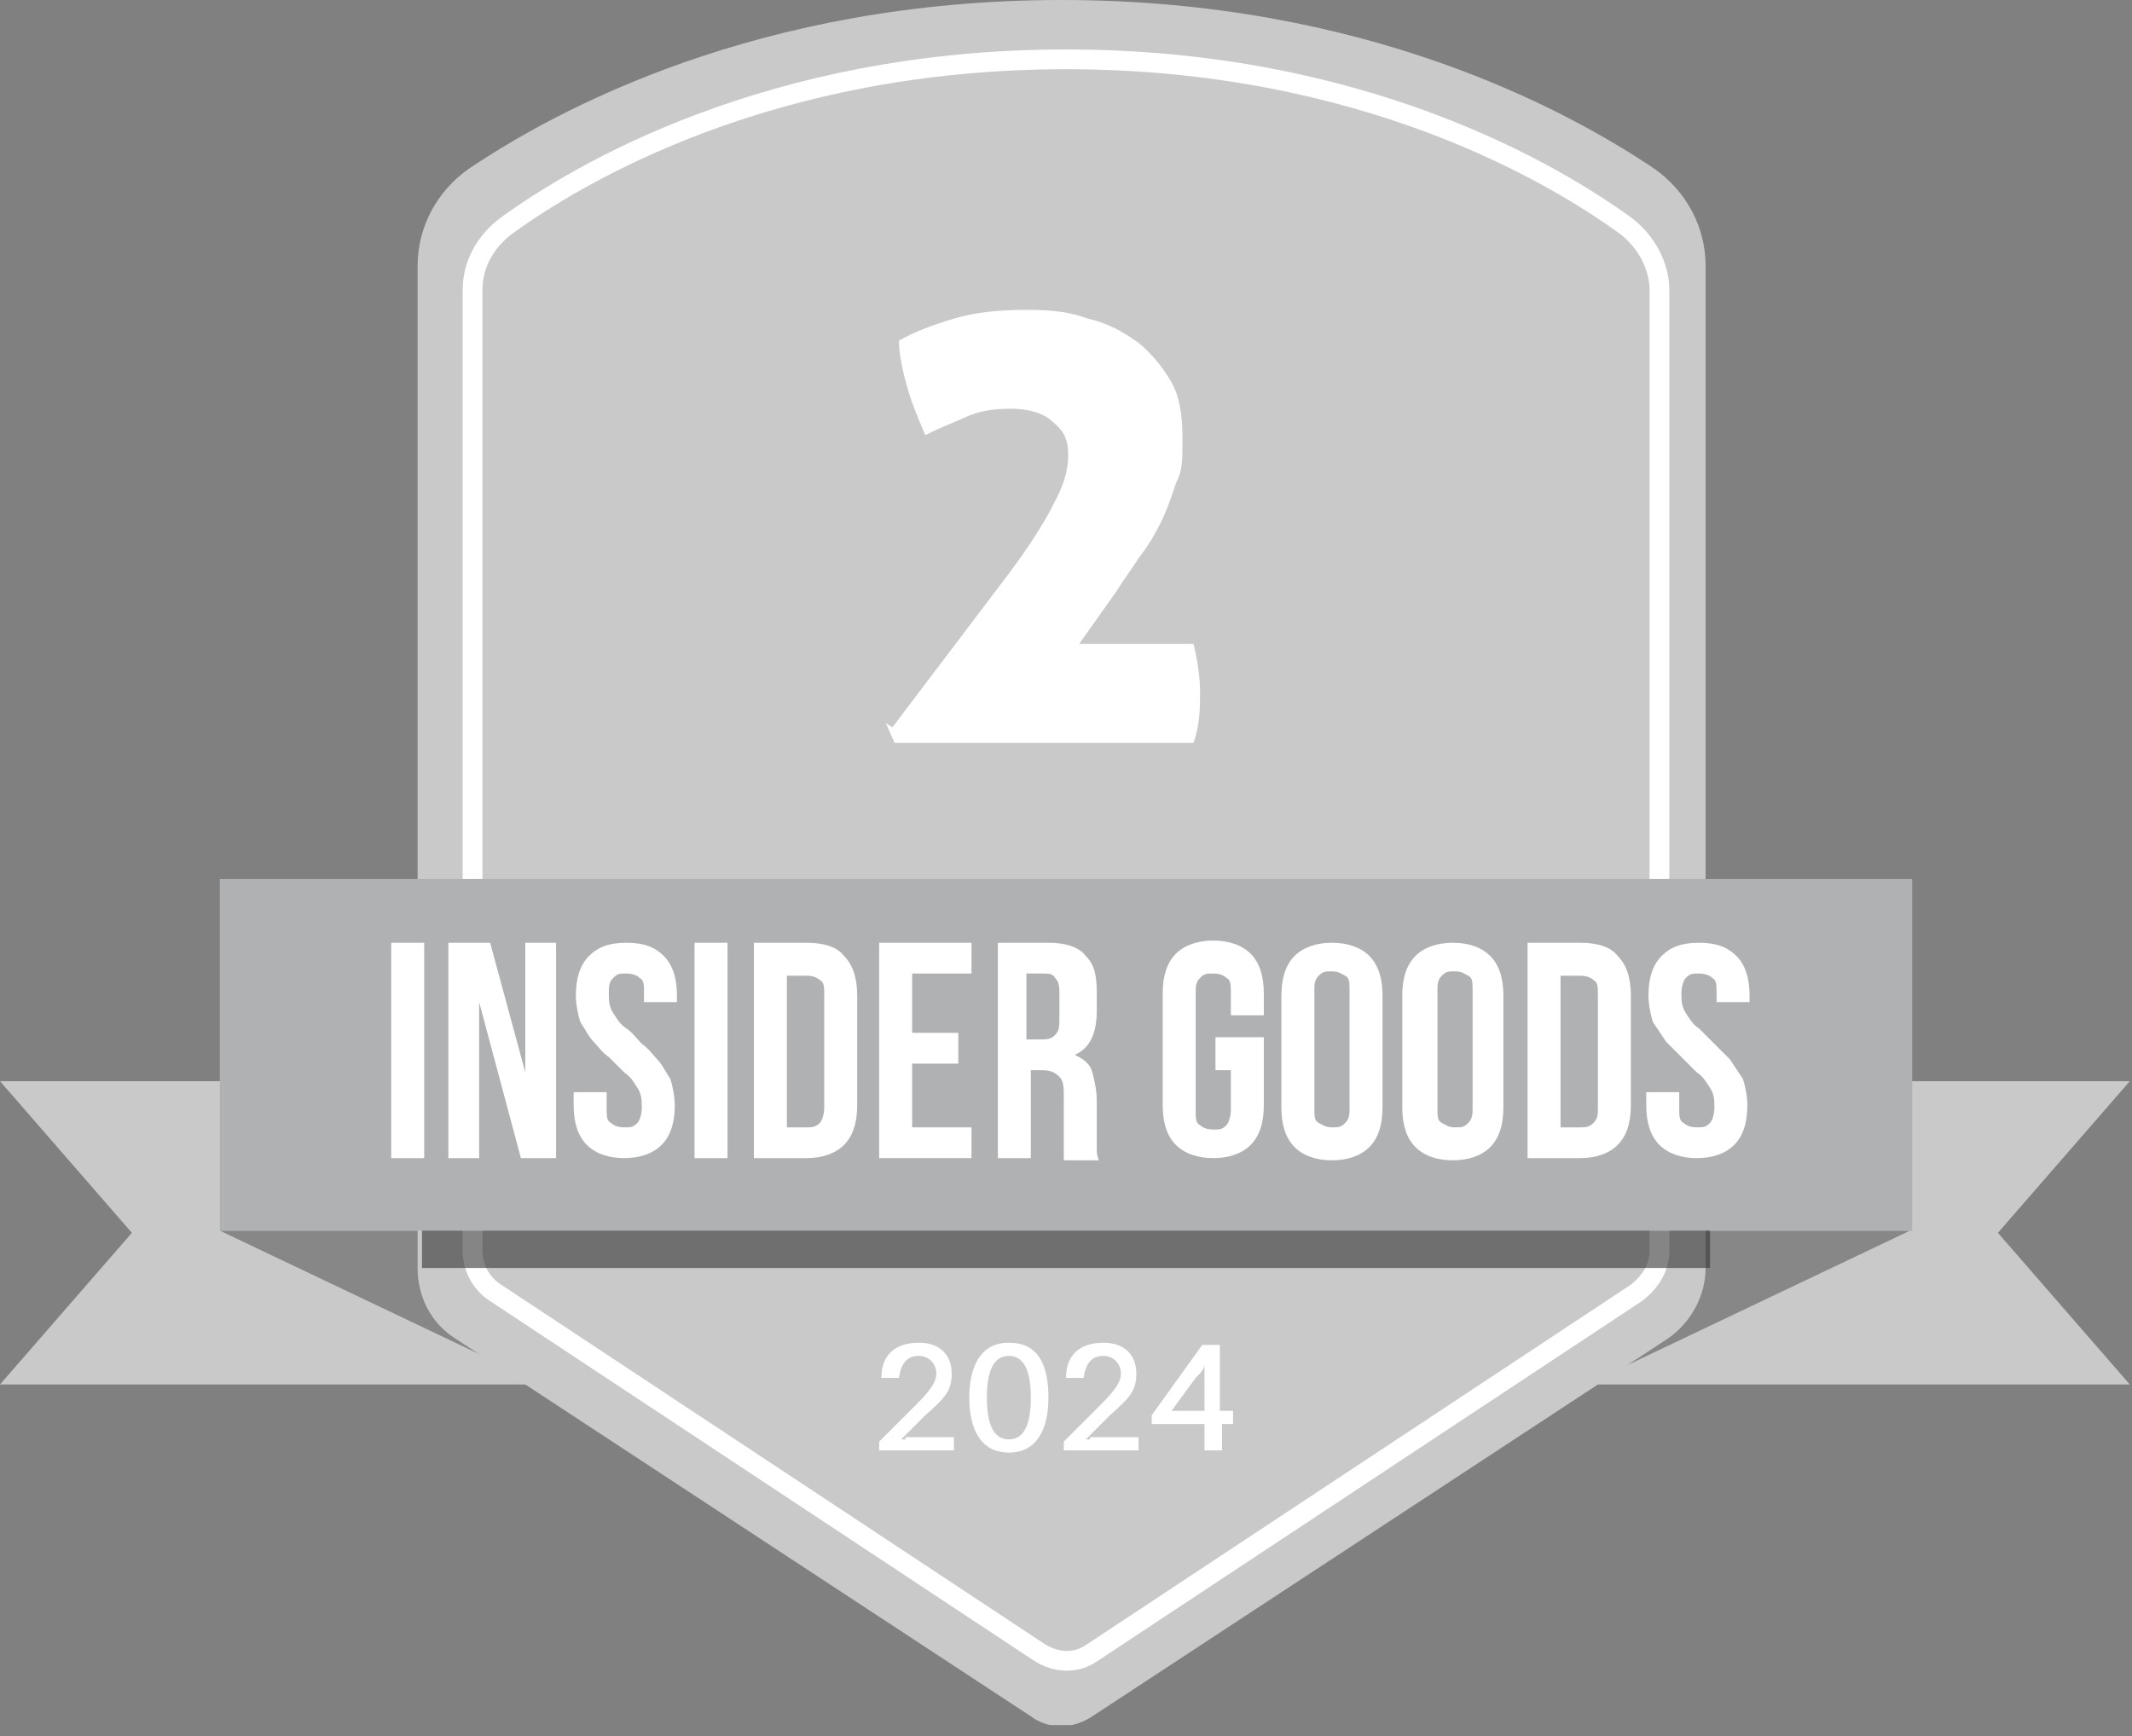 <svg xmlns="http://www.w3.org/2000/svg" xmlns:xlink="http://www.w3.org/1999/xlink" id="Layer_1" data-name="Layer 1" viewBox="0 0 97 79"><rect x="0" y="0" width="97" height="79" fill="#808080" stroke="none"/><defs><style>      .cls-1 {        fill: #c9c9c9;      }      .cls-1, .cls-2, .cls-3, .cls-4, .cls-5, .cls-6 {        stroke-width: 0px;      }      .cls-7 {        clip-path: url(#clippath);      }      .cls-2, .cls-8 {        fill: none;      }      .cls-8 {        stroke: #fff;        stroke-miterlimit: 10;        stroke-width: .9px;      }      .cls-3 {        fill: #b0b1b2;      }      .cls-4 {        fill: #878787;      }      .cls-9, .cls-5 {        isolation: isolate;      }      .cls-5 {        fill: #343434;        opacity: .6;      }      .cls-6 {        fill: #fff;      }    </style><clipPath id="clippath"><rect class="cls-2" width="96.9" height="78.5"></rect></clipPath></defs><g class="cls-7"><g><path class="cls-1" d="M24.5,49.2H0l6,6.9-6,6.9h24.5v-13.7h0Z"></path><path class="cls-4" d="M10,56l14.5,6.9v-6.9h-14.5Z"></path><path class="cls-1" d="M72.4,49.2h24.5l-6,6.9,6,6.9h-24.5v-13.7h0Z"></path><path class="cls-4" d="M86.9,56l-14.5,6.9v-6.9h14.5Z"></path><path class="cls-1" d="M77.6,12.1v45.6c0,1.3-.7,2.5-1.7,3.2l-26.2,17.2c-.9.6-2,.6-2.8,0l-26.2-17.2c-1.1-.7-1.7-1.9-1.7-3.2V12.1c0-1.8.9-3.4,2.3-4.4C25.3,5,34.5,0,48.3,0s23,5,27,7.7c1.4,1,2.3,2.6,2.3,4.4Z"></path><path class="cls-8" d="M75.5,13.2v43.7c0,.8-.4,1.4-1,1.9l-24.8,16.4c-.7.5-1.6.5-2.4,0l-24.8-16.4c-.6-.4-1-1.1-1-1.9V13.2c0-1.2.6-2.2,1.5-2.9,3.3-2.4,12-7.6,25.5-7.6s22.2,5.2,25.5,7.6c.9.7,1.5,1.8,1.5,2.9h0Z"></path><path class="cls-3" d="M87,40H10v16h77v-16Z"></path><path class="cls-5" d="M77.8,56H19.2v1.7h58.6v-1.7Z"></path><path class="cls-6" d="M40.6,33.1l5.3-7c.9-1.2,1.6-2.3,2-3.1.5-.9.7-1.6.7-2.3s-.2-1.1-.7-1.5c-.4-.4-1.1-.6-1.9-.6s-1.5.1-2.1.4c-.7.3-1.2.5-1.8.8-.3-.7-.6-1.4-.8-2.1s-.4-1.5-.4-2.2c.7-.4,1.5-.7,2.5-1s2.1-.4,3.3-.4,2,.1,2.8.4c.9.2,1.6.6,2.3,1.1.6.5,1.1,1.1,1.5,1.8s.5,1.6.5,2.6,0,1.4-.3,2c-.2.6-.4,1.2-.7,1.8-.3.6-.6,1.1-1,1.6-.3.5-.7,1-1,1.5l-1.7,2.4h5.2c.2.8.3,1.6.3,2.2s0,1.5-.3,2.3h-13.6l-.4-.9.3.2Z"></path><path class="cls-6" d="M41.2,65.4h2.2v.6h-3.4v-.4l1.7-1.7c.6-.6.9-1,.9-1.4s-.3-.8-.8-.8-.8.3-.9,1h-.8c0-1.1.7-1.6,1.7-1.6s1.5.6,1.5,1.4-.3,1.1-1.2,1.9l-1.1,1.1h.2ZM45.9,61.1c1.4,0,1.8,1.1,1.8,2.5s-.5,2.5-1.8,2.5-1.8-1.1-1.8-2.5.5-2.5,1.8-2.5ZM45.9,65.5c.7,0,1-.7,1-1.9s-.3-1.9-1-1.9-1,.7-1,1.9.3,1.9,1,1.9ZM49.6,65.4h2.2v.6h-3.4v-.4l1.7-1.7c.6-.6.9-1,.9-1.4s-.3-.8-.8-.8-.8.3-.9,1h-.8c0-1.1.7-1.6,1.7-1.6s1.5.6,1.5,1.4-.3,1.1-1.2,1.9l-1.1,1.1h.2ZM56.2,64.8h-.6v1.2h-.8v-1.2h-2.4v-.4l2.3-3.2h.8v3h.6v.6h.1ZM54.8,64.2v-2.1c0,.2-.2.4-.4.6l-1.1,1.5h1.5Z"></path><g class="cls-9"><g class="cls-9"><path class="cls-6" d="M17.8,42.9h1.5v9.8h-1.5v-9.8Z"></path><path class="cls-6" d="M21.8,45.6v7.1h-1.4v-9.8h1.9l1.6,5.9v-5.9h1.4v9.8h-1.6l-1.9-7.1Z"></path><path class="cls-6" d="M26.2,45.3c0-.8.2-1.4.6-1.8.4-.4.9-.6,1.7-.6s1.3.2,1.7.6c.4.4.6,1,.6,1.8v.3h-1.5v-.4c0-.4,0-.6-.2-.7-.1-.1-.3-.2-.6-.2s-.4,0-.6.2-.2.4-.2.7,0,.6.2.9.3.5.6.7.5.5.7.7c.3.2.5.5.7.7s.4.6.6.9c.1.3.2.8.2,1.2,0,.8-.2,1.4-.6,1.8-.4.4-1,.6-1.7.6s-1.3-.2-1.7-.6c-.4-.4-.6-1-.6-1.8v-.6h1.5v.7c0,.4,0,.6.2.7.1.1.3.2.6.2s.4,0,.6-.2c.1-.1.2-.4.2-.7s0-.6-.2-.9-.3-.5-.6-.7c-.2-.2-.5-.5-.7-.7-.3-.2-.5-.5-.7-.7s-.4-.6-.6-.9c-.1-.3-.2-.8-.2-1.2Z"></path><path class="cls-6" d="M31.6,42.9h1.5v9.8h-1.5v-9.8Z"></path><path class="cls-6" d="M34.3,42.9h2.4c.8,0,1.4.2,1.7.6.4.4.6,1,.6,1.8v5c0,.8-.2,1.4-.6,1.8-.4.4-1,.6-1.7.6h-2.4v-9.8ZM35.8,44.3v7h.9c.2,0,.4,0,.6-.2.1-.1.2-.4.2-.7v-5.1c0-.4,0-.6-.2-.7-.1-.1-.3-.2-.6-.2h-.9Z"></path><path class="cls-6" d="M41.5,47h2.1v1.4h-2.1v2.9h2.7v1.4h-4.2v-9.8h4.2v1.4h-2.7v2.7Z"></path><path class="cls-6" d="M48.4,52.7c0,0,0-.1,0-.2,0,0,0-.1,0-.2,0,0,0-.2,0-.3,0-.1,0-.3,0-.5v-1.5c0-.5,0-.8-.2-1s-.4-.3-.8-.3h-.5v4h-1.5v-9.8h2.3c.8,0,1.4.2,1.7.6.4.4.5.9.5,1.7v.8c0,1-.3,1.7-1,2,.4.2.7.4.8.8s.2.8.2,1.3v1.5c0,.2,0,.5,0,.6,0,.2,0,.4.1.6h-1.6ZM46.7,44.3v3h.6c.3,0,.5,0,.7-.2s.2-.4.2-.8v-1c0-.4,0-.6-.2-.8-.1-.2-.3-.2-.6-.2h-.7Z"></path><path class="cls-6" d="M55.3,47.2h2.2v3.1c0,.8-.2,1.4-.6,1.8-.4.4-1,.6-1.7.6s-1.3-.2-1.7-.6c-.4-.4-.6-1-.6-1.8v-5.1c0-.8.2-1.4.6-1.8.4-.4,1-.6,1.7-.6s1.3.2,1.7.6c.4.4.6,1,.6,1.8v1h-1.5v-1c0-.4,0-.6-.2-.7-.1-.1-.3-.2-.6-.2s-.4,0-.6.2-.2.4-.2.7v5.3c0,.4,0,.6.2.7.1.1.3.2.6.2s.4,0,.6-.2c.1-.1.2-.4.2-.7v-1.8h-.7v-1.4Z"></path><path class="cls-6" d="M58.3,45.3c0-.8.2-1.4.6-1.8.4-.4,1-.6,1.7-.6s1.3.2,1.7.6c.4.4.6,1,.6,1.8v5.1c0,.8-.2,1.4-.6,1.8-.4.4-1,.6-1.7.6s-1.3-.2-1.7-.6c-.4-.4-.6-1-.6-1.8v-5.1ZM59.8,50.4c0,.4,0,.6.2.7s.3.2.6.2.4,0,.6-.2.2-.4.2-.7v-5.3c0-.4,0-.6-.2-.7s-.3-.2-.6-.2-.4,0-.6.2-.2.4-.2.7v5.3Z"></path><path class="cls-6" d="M63.8,45.3c0-.8.2-1.4.6-1.8.4-.4,1-.6,1.7-.6s1.3.2,1.7.6c.4.4.6,1,.6,1.8v5.1c0,.8-.2,1.4-.6,1.8-.4.4-1,.6-1.7.6s-1.3-.2-1.7-.6c-.4-.4-.6-1-.6-1.8v-5.1ZM65.4,50.4c0,.4,0,.6.2.7s.3.2.6.2.4,0,.6-.2.2-.4.2-.7v-5.3c0-.4,0-.6-.2-.7s-.3-.2-.6-.2-.4,0-.6.2-.2.4-.2.7v5.3Z"></path><path class="cls-6" d="M69.5,42.9h2.4c.8,0,1.4.2,1.7.6.4.4.6,1,.6,1.8v5c0,.8-.2,1.4-.6,1.8-.4.4-1,.6-1.7.6h-2.4v-9.8ZM71,44.3v7h.9c.2,0,.4,0,.6-.2s.2-.4.2-.7v-5.1c0-.4,0-.6-.2-.7-.1-.1-.3-.2-.6-.2h-.9Z"></path><path class="cls-6" d="M75,45.3c0-.8.2-1.4.6-1.8.4-.4.9-.6,1.7-.6s1.3.2,1.7.6c.4.4.6,1,.6,1.8v.3h-1.5v-.4c0-.4,0-.6-.2-.7-.1-.1-.3-.2-.6-.2s-.4,0-.6.2c-.1.1-.2.4-.2.7s0,.6.2.9.3.5.6.7c.2.2.5.5.7.7s.5.5.7.7c.2.3.4.6.6.9.1.3.2.8.2,1.2,0,.8-.2,1.4-.6,1.8-.4.4-1,.6-1.7.6s-1.3-.2-1.7-.6c-.4-.4-.6-1-.6-1.8v-.6h1.5v.7c0,.4,0,.6.2.7.1.1.3.2.6.2s.4,0,.6-.2c.1-.1.2-.4.2-.7s0-.6-.2-.9-.3-.5-.6-.7c-.2-.2-.5-.5-.7-.7s-.5-.5-.7-.7c-.2-.3-.4-.6-.6-.9-.1-.3-.2-.8-.2-1.2Z"></path></g></g></g></g></svg>